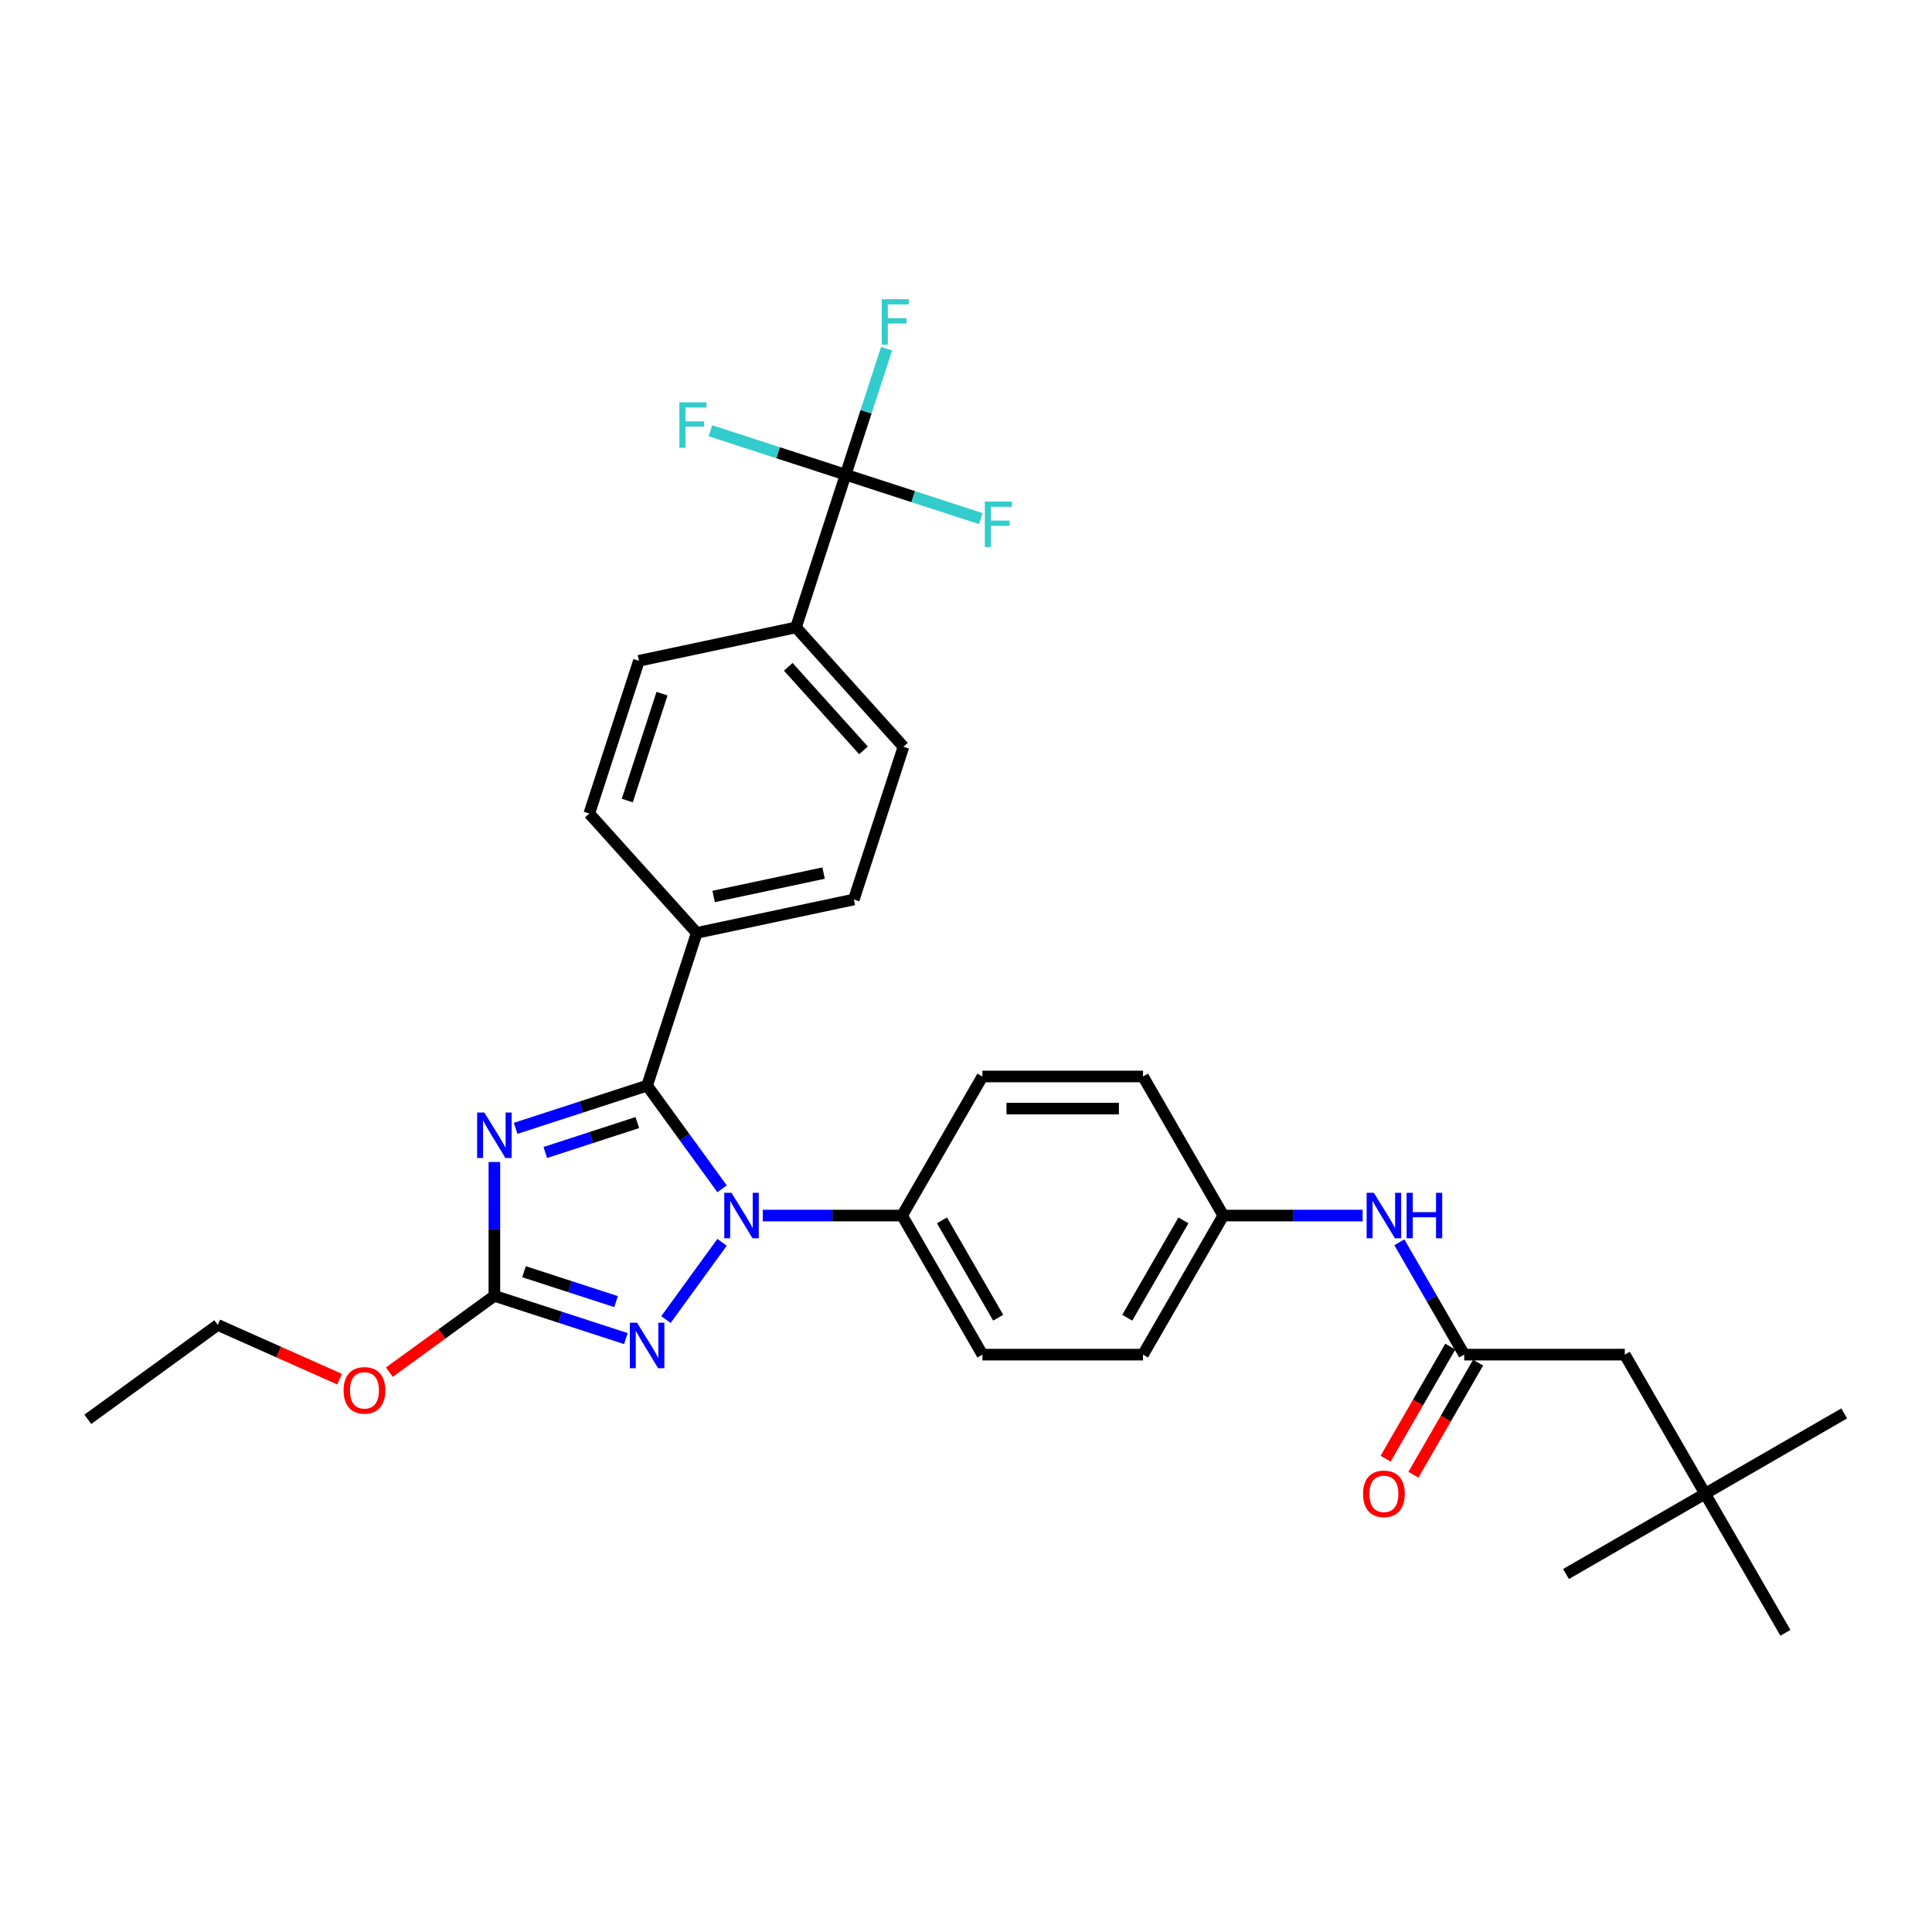 <?xml version='1.0' encoding='iso-8859-1'?>
<svg version='1.1' baseProfile='full'
              xmlns='http://www.w3.org/2000/svg'
                      xmlns:rdkit='http://www.rdkit.org/xml'
                      xmlns:xlink='http://www.w3.org/1999/xlink'
                  xml:space='preserve'
width='1000px' height='1000px' viewBox='0 0 1000 1000'>
<!-- END OF HEADER -->
<rect style='opacity:1.0;fill:#FFFFFF;stroke:none' width='1000' height='1000' x='0' y='0'> </rect>
<path class='bond-0' d='M 882.557,773.145 L 840.995,701.157' style='fill:none;fill-rule:evenodd;stroke:#000000;stroke-width:6px;stroke-linecap:butt;stroke-linejoin:miter;stroke-opacity:1' />
<path class='bond-1' d='M 882.557,773.145 L 954.545,731.583' style='fill:none;fill-rule:evenodd;stroke:#000000;stroke-width:6px;stroke-linecap:butt;stroke-linejoin:miter;stroke-opacity:1' />
<path class='bond-2' d='M 882.557,773.145 L 810.569,814.708' style='fill:none;fill-rule:evenodd;stroke:#000000;stroke-width:6px;stroke-linecap:butt;stroke-linejoin:miter;stroke-opacity:1' />
<path class='bond-3' d='M 882.557,773.145 L 924.12,845.134' style='fill:none;fill-rule:evenodd;stroke:#000000;stroke-width:6px;stroke-linecap:butt;stroke-linejoin:miter;stroke-opacity:1' />
<path class='bond-4' d='M 724.303,643.017 L 741.086,672.087' style='fill:none;fill-rule:evenodd;stroke:#0000FF;stroke-width:6px;stroke-linecap:butt;stroke-linejoin:miter;stroke-opacity:1' />
<path class='bond-4' d='M 741.086,672.087 L 757.87,701.157' style='fill:none;fill-rule:evenodd;stroke:#000000;stroke-width:6px;stroke-linecap:butt;stroke-linejoin:miter;stroke-opacity:1' />
<path class='bond-5' d='M 705.302,629.169 L 669.242,629.169' style='fill:none;fill-rule:evenodd;stroke:#0000FF;stroke-width:6px;stroke-linecap:butt;stroke-linejoin:miter;stroke-opacity:1' />
<path class='bond-5' d='M 669.242,629.169 L 633.183,629.169' style='fill:none;fill-rule:evenodd;stroke:#000000;stroke-width:6px;stroke-linecap:butt;stroke-linejoin:miter;stroke-opacity:1' />
<path class='bond-6' d='M 750.671,697.001 L 733.926,726.004' style='fill:none;fill-rule:evenodd;stroke:#000000;stroke-width:6px;stroke-linecap:butt;stroke-linejoin:miter;stroke-opacity:1' />
<path class='bond-6' d='M 733.926,726.004 L 717.181,755.007' style='fill:none;fill-rule:evenodd;stroke:#FF0000;stroke-width:6px;stroke-linecap:butt;stroke-linejoin:miter;stroke-opacity:1' />
<path class='bond-6' d='M 765.069,705.313 L 748.324,734.317' style='fill:none;fill-rule:evenodd;stroke:#000000;stroke-width:6px;stroke-linecap:butt;stroke-linejoin:miter;stroke-opacity:1' />
<path class='bond-6' d='M 748.324,734.317 L 731.579,763.32' style='fill:none;fill-rule:evenodd;stroke:#FF0000;stroke-width:6px;stroke-linecap:butt;stroke-linejoin:miter;stroke-opacity:1' />
<path class='bond-7' d='M 757.87,701.157 L 840.995,701.157' style='fill:none;fill-rule:evenodd;stroke:#000000;stroke-width:6px;stroke-linecap:butt;stroke-linejoin:miter;stroke-opacity:1' />
<path class='bond-8' d='M 373.746,643.017 L 344.699,682.998' style='fill:none;fill-rule:evenodd;stroke:#0000FF;stroke-width:6px;stroke-linecap:butt;stroke-linejoin:miter;stroke-opacity:1' />
<path class='bond-9' d='M 373.746,615.32 L 354.347,588.62' style='fill:none;fill-rule:evenodd;stroke:#0000FF;stroke-width:6px;stroke-linecap:butt;stroke-linejoin:miter;stroke-opacity:1' />
<path class='bond-9' d='M 354.347,588.62 L 334.948,561.919' style='fill:none;fill-rule:evenodd;stroke:#000000;stroke-width:6px;stroke-linecap:butt;stroke-linejoin:miter;stroke-opacity:1' />
<path class='bond-10' d='M 394.814,629.169 L 430.873,629.169' style='fill:none;fill-rule:evenodd;stroke:#0000FF;stroke-width:6px;stroke-linecap:butt;stroke-linejoin:miter;stroke-opacity:1' />
<path class='bond-10' d='M 430.873,629.169 L 466.933,629.169' style='fill:none;fill-rule:evenodd;stroke:#000000;stroke-width:6px;stroke-linecap:butt;stroke-linejoin:miter;stroke-opacity:1' />
<path class='bond-11' d='M 323.943,692.842 L 289.917,681.787' style='fill:none;fill-rule:evenodd;stroke:#0000FF;stroke-width:6px;stroke-linecap:butt;stroke-linejoin:miter;stroke-opacity:1' />
<path class='bond-11' d='M 289.917,681.787 L 255.892,670.731' style='fill:none;fill-rule:evenodd;stroke:#000000;stroke-width:6px;stroke-linecap:butt;stroke-linejoin:miter;stroke-opacity:1' />
<path class='bond-11' d='M 318.872,673.714 L 295.055,665.975' style='fill:none;fill-rule:evenodd;stroke:#0000FF;stroke-width:6px;stroke-linecap:butt;stroke-linejoin:miter;stroke-opacity:1' />
<path class='bond-11' d='M 295.055,665.975 L 271.237,658.237' style='fill:none;fill-rule:evenodd;stroke:#000000;stroke-width:6px;stroke-linecap:butt;stroke-linejoin:miter;stroke-opacity:1' />
<path class='bond-12' d='M 255.892,670.731 L 255.892,636.093' style='fill:none;fill-rule:evenodd;stroke:#000000;stroke-width:6px;stroke-linecap:butt;stroke-linejoin:miter;stroke-opacity:1' />
<path class='bond-12' d='M 255.892,636.093 L 255.892,601.455' style='fill:none;fill-rule:evenodd;stroke:#0000FF;stroke-width:6px;stroke-linecap:butt;stroke-linejoin:miter;stroke-opacity:1' />
<path class='bond-13' d='M 255.892,670.731 L 228.709,690.48' style='fill:none;fill-rule:evenodd;stroke:#000000;stroke-width:6px;stroke-linecap:butt;stroke-linejoin:miter;stroke-opacity:1' />
<path class='bond-13' d='M 228.709,690.48 L 201.527,710.23' style='fill:none;fill-rule:evenodd;stroke:#FF0000;stroke-width:6px;stroke-linecap:butt;stroke-linejoin:miter;stroke-opacity:1' />
<path class='bond-14' d='M 266.898,584.03 L 300.923,572.975' style='fill:none;fill-rule:evenodd;stroke:#0000FF;stroke-width:6px;stroke-linecap:butt;stroke-linejoin:miter;stroke-opacity:1' />
<path class='bond-14' d='M 300.923,572.975 L 334.948,561.919' style='fill:none;fill-rule:evenodd;stroke:#000000;stroke-width:6px;stroke-linecap:butt;stroke-linejoin:miter;stroke-opacity:1' />
<path class='bond-14' d='M 282.243,596.525 L 306.06,588.786' style='fill:none;fill-rule:evenodd;stroke:#0000FF;stroke-width:6px;stroke-linecap:butt;stroke-linejoin:miter;stroke-opacity:1' />
<path class='bond-14' d='M 306.06,588.786 L 329.878,581.047' style='fill:none;fill-rule:evenodd;stroke:#000000;stroke-width:6px;stroke-linecap:butt;stroke-linejoin:miter;stroke-opacity:1' />
<path class='bond-15' d='M 334.948,561.919 L 360.635,482.863' style='fill:none;fill-rule:evenodd;stroke:#000000;stroke-width:6px;stroke-linecap:butt;stroke-linejoin:miter;stroke-opacity:1' />
<path class='bond-16' d='M 175.758,713.854 L 144.231,699.818' style='fill:none;fill-rule:evenodd;stroke:#FF0000;stroke-width:6px;stroke-linecap:butt;stroke-linejoin:miter;stroke-opacity:1' />
<path class='bond-16' d='M 144.231,699.818 L 112.704,685.781' style='fill:none;fill-rule:evenodd;stroke:#000000;stroke-width:6px;stroke-linecap:butt;stroke-linejoin:miter;stroke-opacity:1' />
<path class='bond-17' d='M 633.183,629.169 L 591.62,701.157' style='fill:none;fill-rule:evenodd;stroke:#000000;stroke-width:6px;stroke-linecap:butt;stroke-linejoin:miter;stroke-opacity:1' />
<path class='bond-17' d='M 612.551,631.654 L 583.457,682.046' style='fill:none;fill-rule:evenodd;stroke:#000000;stroke-width:6px;stroke-linecap:butt;stroke-linejoin:miter;stroke-opacity:1' />
<path class='bond-18' d='M 633.183,629.169 L 591.62,557.18' style='fill:none;fill-rule:evenodd;stroke:#000000;stroke-width:6px;stroke-linecap:butt;stroke-linejoin:miter;stroke-opacity:1' />
<path class='bond-19' d='M 112.704,685.781 L 45.455,734.64' style='fill:none;fill-rule:evenodd;stroke:#000000;stroke-width:6px;stroke-linecap:butt;stroke-linejoin:miter;stroke-opacity:1' />
<path class='bond-20' d='M 437.696,245.693 L 412.009,324.75' style='fill:none;fill-rule:evenodd;stroke:#000000;stroke-width:6px;stroke-linecap:butt;stroke-linejoin:miter;stroke-opacity:1' />
<path class='bond-21' d='M 437.696,245.693 L 448.29,213.089' style='fill:none;fill-rule:evenodd;stroke:#000000;stroke-width:6px;stroke-linecap:butt;stroke-linejoin:miter;stroke-opacity:1' />
<path class='bond-21' d='M 448.29,213.089 L 458.884,180.486' style='fill:none;fill-rule:evenodd;stroke:#33CCCC;stroke-width:6px;stroke-linecap:butt;stroke-linejoin:miter;stroke-opacity:1' />
<path class='bond-22' d='M 437.696,245.693 L 472.686,257.062' style='fill:none;fill-rule:evenodd;stroke:#000000;stroke-width:6px;stroke-linecap:butt;stroke-linejoin:miter;stroke-opacity:1' />
<path class='bond-22' d='M 472.686,257.062 L 507.676,268.431' style='fill:none;fill-rule:evenodd;stroke:#33CCCC;stroke-width:6px;stroke-linecap:butt;stroke-linejoin:miter;stroke-opacity:1' />
<path class='bond-23' d='M 437.696,245.693 L 402.707,234.325' style='fill:none;fill-rule:evenodd;stroke:#000000;stroke-width:6px;stroke-linecap:butt;stroke-linejoin:miter;stroke-opacity:1' />
<path class='bond-23' d='M 402.707,234.325 L 367.717,222.956' style='fill:none;fill-rule:evenodd;stroke:#33CCCC;stroke-width:6px;stroke-linecap:butt;stroke-linejoin:miter;stroke-opacity:1' />
<path class='bond-24' d='M 412.009,324.75 L 467.631,386.524' style='fill:none;fill-rule:evenodd;stroke:#000000;stroke-width:6px;stroke-linecap:butt;stroke-linejoin:miter;stroke-opacity:1' />
<path class='bond-24' d='M 407.998,345.14 L 446.933,388.382' style='fill:none;fill-rule:evenodd;stroke:#000000;stroke-width:6px;stroke-linecap:butt;stroke-linejoin:miter;stroke-opacity:1' />
<path class='bond-25' d='M 412.009,324.75 L 330.701,342.033' style='fill:none;fill-rule:evenodd;stroke:#000000;stroke-width:6px;stroke-linecap:butt;stroke-linejoin:miter;stroke-opacity:1' />
<path class='bond-26' d='M 360.635,482.863 L 305.014,421.089' style='fill:none;fill-rule:evenodd;stroke:#000000;stroke-width:6px;stroke-linecap:butt;stroke-linejoin:miter;stroke-opacity:1' />
<path class='bond-27' d='M 360.635,482.863 L 441.944,465.58' style='fill:none;fill-rule:evenodd;stroke:#000000;stroke-width:6px;stroke-linecap:butt;stroke-linejoin:miter;stroke-opacity:1' />
<path class='bond-27' d='M 369.375,464.009 L 426.291,451.911' style='fill:none;fill-rule:evenodd;stroke:#000000;stroke-width:6px;stroke-linecap:butt;stroke-linejoin:miter;stroke-opacity:1' />
<path class='bond-28' d='M 467.631,386.524 L 441.944,465.58' style='fill:none;fill-rule:evenodd;stroke:#000000;stroke-width:6px;stroke-linecap:butt;stroke-linejoin:miter;stroke-opacity:1' />
<path class='bond-29' d='M 330.701,342.033 L 305.014,421.089' style='fill:none;fill-rule:evenodd;stroke:#000000;stroke-width:6px;stroke-linecap:butt;stroke-linejoin:miter;stroke-opacity:1' />
<path class='bond-29' d='M 342.659,359.028 L 324.678,414.368' style='fill:none;fill-rule:evenodd;stroke:#000000;stroke-width:6px;stroke-linecap:butt;stroke-linejoin:miter;stroke-opacity:1' />
<path class='bond-30' d='M 591.62,701.157 L 508.495,701.157' style='fill:none;fill-rule:evenodd;stroke:#000000;stroke-width:6px;stroke-linecap:butt;stroke-linejoin:miter;stroke-opacity:1' />
<path class='bond-31' d='M 591.62,557.18 L 508.495,557.18' style='fill:none;fill-rule:evenodd;stroke:#000000;stroke-width:6px;stroke-linecap:butt;stroke-linejoin:miter;stroke-opacity:1' />
<path class='bond-31' d='M 579.151,573.805 L 520.964,573.805' style='fill:none;fill-rule:evenodd;stroke:#000000;stroke-width:6px;stroke-linecap:butt;stroke-linejoin:miter;stroke-opacity:1' />
<path class='bond-32' d='M 466.933,629.169 L 508.495,557.18' style='fill:none;fill-rule:evenodd;stroke:#000000;stroke-width:6px;stroke-linecap:butt;stroke-linejoin:miter;stroke-opacity:1' />
<path class='bond-33' d='M 466.933,629.169 L 508.495,701.157' style='fill:none;fill-rule:evenodd;stroke:#000000;stroke-width:6px;stroke-linecap:butt;stroke-linejoin:miter;stroke-opacity:1' />
<path class='bond-33' d='M 487.565,631.654 L 516.658,682.046' style='fill:none;fill-rule:evenodd;stroke:#000000;stroke-width:6px;stroke-linecap:butt;stroke-linejoin:miter;stroke-opacity:1' />
<path  class='atom-1' d='M 711.104 617.398
L 718.818 629.867
Q 719.583 631.097, 720.813 633.325
Q 722.043 635.553, 722.11 635.686
L 722.11 617.398
L 725.235 617.398
L 725.235 640.939
L 722.01 640.939
L 713.731 627.307
Q 712.766 625.711, 711.736 623.882
Q 710.738 622.053, 710.439 621.488
L 710.439 640.939
L 707.38 640.939
L 707.38 617.398
L 711.104 617.398
' fill='#0000FF'/>
<path  class='atom-1' d='M 728.061 617.398
L 731.253 617.398
L 731.253 627.406
L 743.29 627.406
L 743.29 617.398
L 746.482 617.398
L 746.482 640.939
L 743.29 640.939
L 743.29 630.066
L 731.253 630.066
L 731.253 640.939
L 728.061 640.939
L 728.061 617.398
' fill='#0000FF'/>
<path  class='atom-3' d='M 705.501 773.212
Q 705.501 767.559, 708.294 764.401
Q 711.087 761.242, 716.307 761.242
Q 721.528 761.242, 724.321 764.401
Q 727.114 767.559, 727.114 773.212
Q 727.114 778.931, 724.287 782.189
Q 721.461 785.415, 716.307 785.415
Q 711.12 785.415, 708.294 782.189
Q 705.501 778.964, 705.501 773.212
M 716.307 782.755
Q 719.898 782.755, 721.827 780.361
Q 723.789 777.933, 723.789 773.212
Q 723.789 768.59, 721.827 766.263
Q 719.898 763.902, 716.307 763.902
Q 712.716 763.902, 710.755 766.229
Q 708.826 768.557, 708.826 773.212
Q 708.826 777.967, 710.755 780.361
Q 712.716 782.755, 716.307 782.755
' fill='#FF0000'/>
<path  class='atom-5' d='M 378.604 617.398
L 386.318 629.867
Q 387.083 631.097, 388.313 633.325
Q 389.543 635.553, 389.61 635.686
L 389.61 617.398
L 392.735 617.398
L 392.735 640.939
L 389.51 640.939
L 381.231 627.307
Q 380.267 625.711, 379.236 623.882
Q 378.238 622.053, 377.939 621.488
L 377.939 640.939
L 374.88 640.939
L 374.88 617.398
L 378.604 617.398
' fill='#0000FF'/>
<path  class='atom-6' d='M 329.745 684.648
L 337.459 697.116
Q 338.223 698.347, 339.454 700.574
Q 340.684 702.802, 340.75 702.935
L 340.75 684.648
L 343.876 684.648
L 343.876 708.189
L 340.651 708.189
L 332.371 694.556
Q 331.407 692.96, 330.376 691.131
Q 329.379 689.303, 329.08 688.737
L 329.08 708.189
L 326.021 708.189
L 326.021 684.648
L 329.745 684.648
' fill='#0000FF'/>
<path  class='atom-8' d='M 250.688 575.836
L 258.402 588.305
Q 259.167 589.535, 260.397 591.763
Q 261.627 593.99, 261.694 594.123
L 261.694 575.836
L 264.819 575.836
L 264.819 599.377
L 261.594 599.377
L 253.315 585.744
Q 252.351 584.148, 251.32 582.32
Q 250.322 580.491, 250.023 579.926
L 250.023 599.377
L 246.964 599.377
L 246.964 575.836
L 250.688 575.836
' fill='#0000FF'/>
<path  class='atom-10' d='M 177.836 719.657
Q 177.836 714.005, 180.629 710.846
Q 183.422 707.687, 188.642 707.687
Q 193.863 707.687, 196.656 710.846
Q 199.449 714.005, 199.449 719.657
Q 199.449 725.376, 196.622 728.635
Q 193.796 731.86, 188.642 731.86
Q 183.455 731.86, 180.629 728.635
Q 177.836 725.41, 177.836 719.657
M 188.642 729.2
Q 192.233 729.2, 194.162 726.806
Q 196.124 724.379, 196.124 719.657
Q 196.124 715.036, 194.162 712.708
Q 192.233 710.347, 188.642 710.347
Q 185.051 710.347, 183.09 712.675
Q 181.161 715.002, 181.161 719.657
Q 181.161 724.412, 183.09 726.806
Q 185.051 729.2, 188.642 729.2
' fill='#FF0000'/>
<path  class='atom-20' d='M 456.384 154.866
L 470.382 154.866
L 470.382 157.56
L 459.543 157.56
L 459.543 164.708
L 469.185 164.708
L 469.185 167.435
L 459.543 167.435
L 459.543 178.407
L 456.384 178.407
L 456.384 154.866
' fill='#33CCCC'/>
<path  class='atom-21' d='M 509.754 259.61
L 523.752 259.61
L 523.752 262.303
L 512.912 262.303
L 512.912 269.452
L 522.555 269.452
L 522.555 272.178
L 512.912 272.178
L 512.912 283.151
L 509.754 283.151
L 509.754 259.61
' fill='#33CCCC'/>
<path  class='atom-22' d='M 351.641 208.236
L 365.639 208.236
L 365.639 210.929
L 354.799 210.929
L 354.799 218.078
L 364.442 218.078
L 364.442 220.804
L 354.799 220.804
L 354.799 231.777
L 351.641 231.777
L 351.641 208.236
' fill='#33CCCC'/>
</svg>
